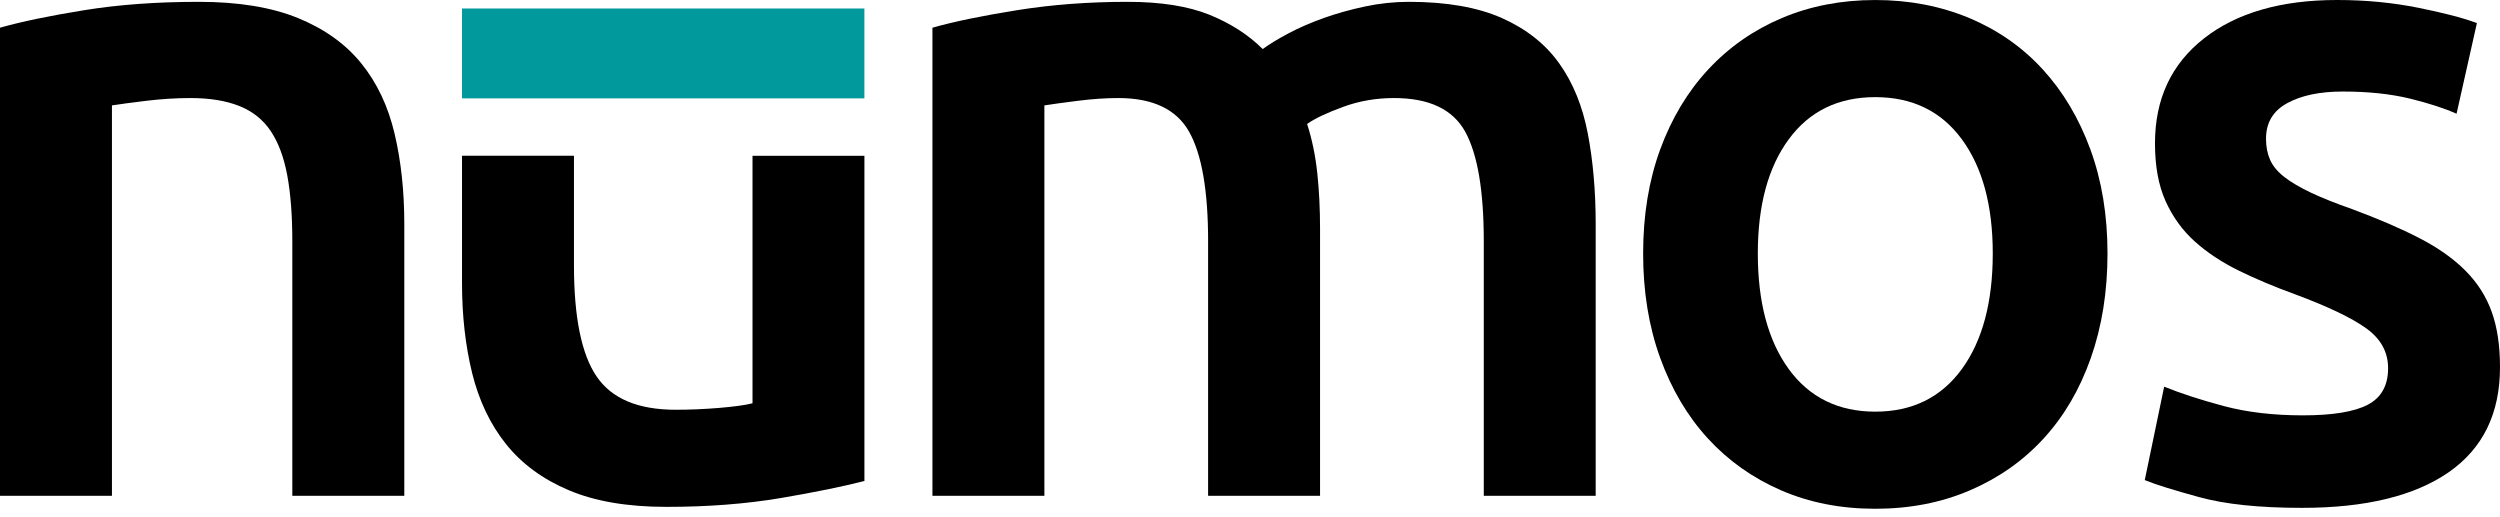 <svg xmlns="http://www.w3.org/2000/svg" width="150" height="31" viewBox="0 0 150 31" fill="none"><path d="M0.001 1.663C1.297 1.293 2.98 0.946 5.054 0.611C7.124 0.276 9.42 0.11 11.936 0.11C14.306 0.11 16.284 0.434 17.875 1.081C19.466 1.732 20.732 2.634 21.676 3.801C22.62 4.965 23.287 6.375 23.675 8.02C24.064 9.669 24.258 11.47 24.258 13.431V29.75H17.539V14.486C17.539 12.933 17.438 11.608 17.235 10.516C17.031 9.428 16.699 8.538 16.236 7.852C15.774 7.17 15.143 6.669 14.348 6.357C13.554 6.041 12.582 5.883 11.435 5.883C10.583 5.883 9.696 5.937 8.77 6.049C7.846 6.162 7.163 6.253 6.717 6.324V29.749H0V1.663H0.001Z" fill="black"></path><path d="M51.864 28.859C50.569 29.193 48.885 29.537 46.814 29.888C44.741 30.236 42.467 30.412 39.987 30.412C37.656 30.412 35.705 30.082 34.13 29.414C32.558 28.751 31.301 27.823 30.357 26.64C29.413 25.457 28.738 24.038 28.33 22.394C27.925 20.745 27.721 18.944 27.721 16.983V9.346H34.438V15.926C34.438 19.033 34.889 21.256 35.798 22.589C36.703 23.922 38.284 24.585 40.543 24.585C41.356 24.585 42.216 24.55 43.124 24.477C44.03 24.4 44.705 24.311 45.151 24.197V9.347H51.865V28.859H51.864Z" fill="black"></path><path d="M72.487 14.486C72.487 11.45 72.109 9.26 71.35 7.91C70.591 6.56 69.176 5.883 67.103 5.883C66.363 5.883 65.549 5.937 64.662 6.049C63.775 6.162 63.109 6.253 62.663 6.324V29.749H55.946V1.663C57.242 1.293 58.934 0.946 61.026 0.611C63.114 0.276 65.327 0.11 67.659 0.11C69.658 0.11 71.294 0.372 72.571 0.887C73.847 1.407 74.911 2.093 75.763 2.942C76.168 2.644 76.687 2.332 77.316 1.998C77.945 1.663 78.649 1.361 79.425 1.081C80.203 0.806 81.024 0.575 81.896 0.39C82.763 0.205 83.644 0.11 84.531 0.11C86.787 0.11 88.647 0.434 90.109 1.081C91.57 1.732 92.718 2.634 93.551 3.801C94.383 4.965 94.955 6.375 95.27 8.02C95.583 9.669 95.741 11.47 95.741 13.431V29.75H89.027V14.486C89.027 11.45 88.657 9.26 87.916 7.91C87.176 6.56 85.753 5.883 83.643 5.883C82.568 5.883 81.551 6.059 80.59 6.411C79.629 6.763 78.905 7.101 78.427 7.436C78.723 8.362 78.927 9.343 79.036 10.377C79.147 11.416 79.203 12.527 79.203 13.71V29.75H72.486V14.486H72.487Z" fill="black"></path><path d="M126.45 15.21C126.45 17.504 126.115 19.591 125.449 21.48C124.785 23.368 123.841 24.976 122.619 26.308C121.398 27.641 119.927 28.675 118.206 29.416C116.486 30.156 114.591 30.526 112.517 30.526C110.444 30.526 108.559 30.156 106.856 29.416C105.155 28.675 103.694 27.64 102.473 26.308C101.251 24.976 100.298 23.368 99.613 21.48C98.928 19.591 98.588 17.505 98.588 15.21C98.588 12.916 98.928 10.832 99.613 8.963C100.298 7.097 101.259 5.494 102.5 4.161C103.74 2.828 105.209 1.803 106.913 1.081C108.613 0.363 110.483 0.001 112.517 0.001C114.552 0.001 116.432 0.363 118.152 1.081C119.874 1.804 121.343 2.829 122.562 4.161C123.784 5.494 124.737 7.097 125.422 8.963C126.107 10.832 126.45 12.914 126.45 15.21ZM119.566 15.21C119.566 12.323 118.947 10.038 117.708 8.353C116.468 6.669 114.737 5.828 112.517 5.828C110.297 5.828 108.567 6.669 107.327 8.353C106.087 10.038 105.469 12.323 105.469 15.21C105.469 18.132 106.088 20.444 107.327 22.148C108.567 23.846 110.297 24.699 112.517 24.699C114.737 24.699 116.468 23.845 117.708 22.148C118.947 20.444 119.566 18.132 119.566 15.21Z" fill="black"></path><path d="M138.179 24.921C139.955 24.921 141.251 24.709 142.064 24.285C142.877 23.861 143.286 23.129 143.286 22.089C143.286 21.127 142.85 20.332 141.98 19.704C141.11 19.076 139.676 18.39 137.68 17.649C136.458 17.206 135.337 16.732 134.322 16.235C133.304 15.734 132.425 15.151 131.684 14.486C130.944 13.819 130.362 13.014 129.936 12.07C129.51 11.126 129.299 9.969 129.299 8.601C129.299 5.937 130.279 3.841 132.24 2.304C134.201 0.768 136.865 0 140.233 0C141.936 0 143.563 0.158 145.119 0.47C146.672 0.786 147.838 1.089 148.614 1.387L147.393 6.825C146.652 6.491 145.709 6.189 144.563 5.908C143.415 5.633 142.084 5.492 140.567 5.492C139.196 5.492 138.088 5.723 137.237 6.187C136.385 6.649 135.961 7.362 135.961 8.323C135.961 8.802 136.045 9.232 136.209 9.598C136.375 9.968 136.663 10.311 137.069 10.627C137.474 10.939 138.013 11.255 138.679 11.571C139.346 11.883 140.159 12.208 141.12 12.543C142.712 13.135 144.063 13.717 145.171 14.291C146.282 14.865 147.198 15.51 147.92 16.234C148.64 16.957 149.168 17.779 149.5 18.704C149.835 19.63 150 20.736 150 22.034C150 24.808 148.975 26.908 146.921 28.335C144.866 29.757 141.934 30.471 138.122 30.471C135.571 30.471 133.516 30.259 131.961 29.83C130.407 29.406 129.316 29.067 128.686 28.805L129.85 23.2C130.851 23.606 132.043 23.994 133.432 24.365C134.822 24.735 136.402 24.921 138.179 24.921Z" fill="black"></path><path d="M27.721 5.902L51.864 5.902V0.51L27.721 0.51V5.902Z" fill="#01999B"></path></svg>